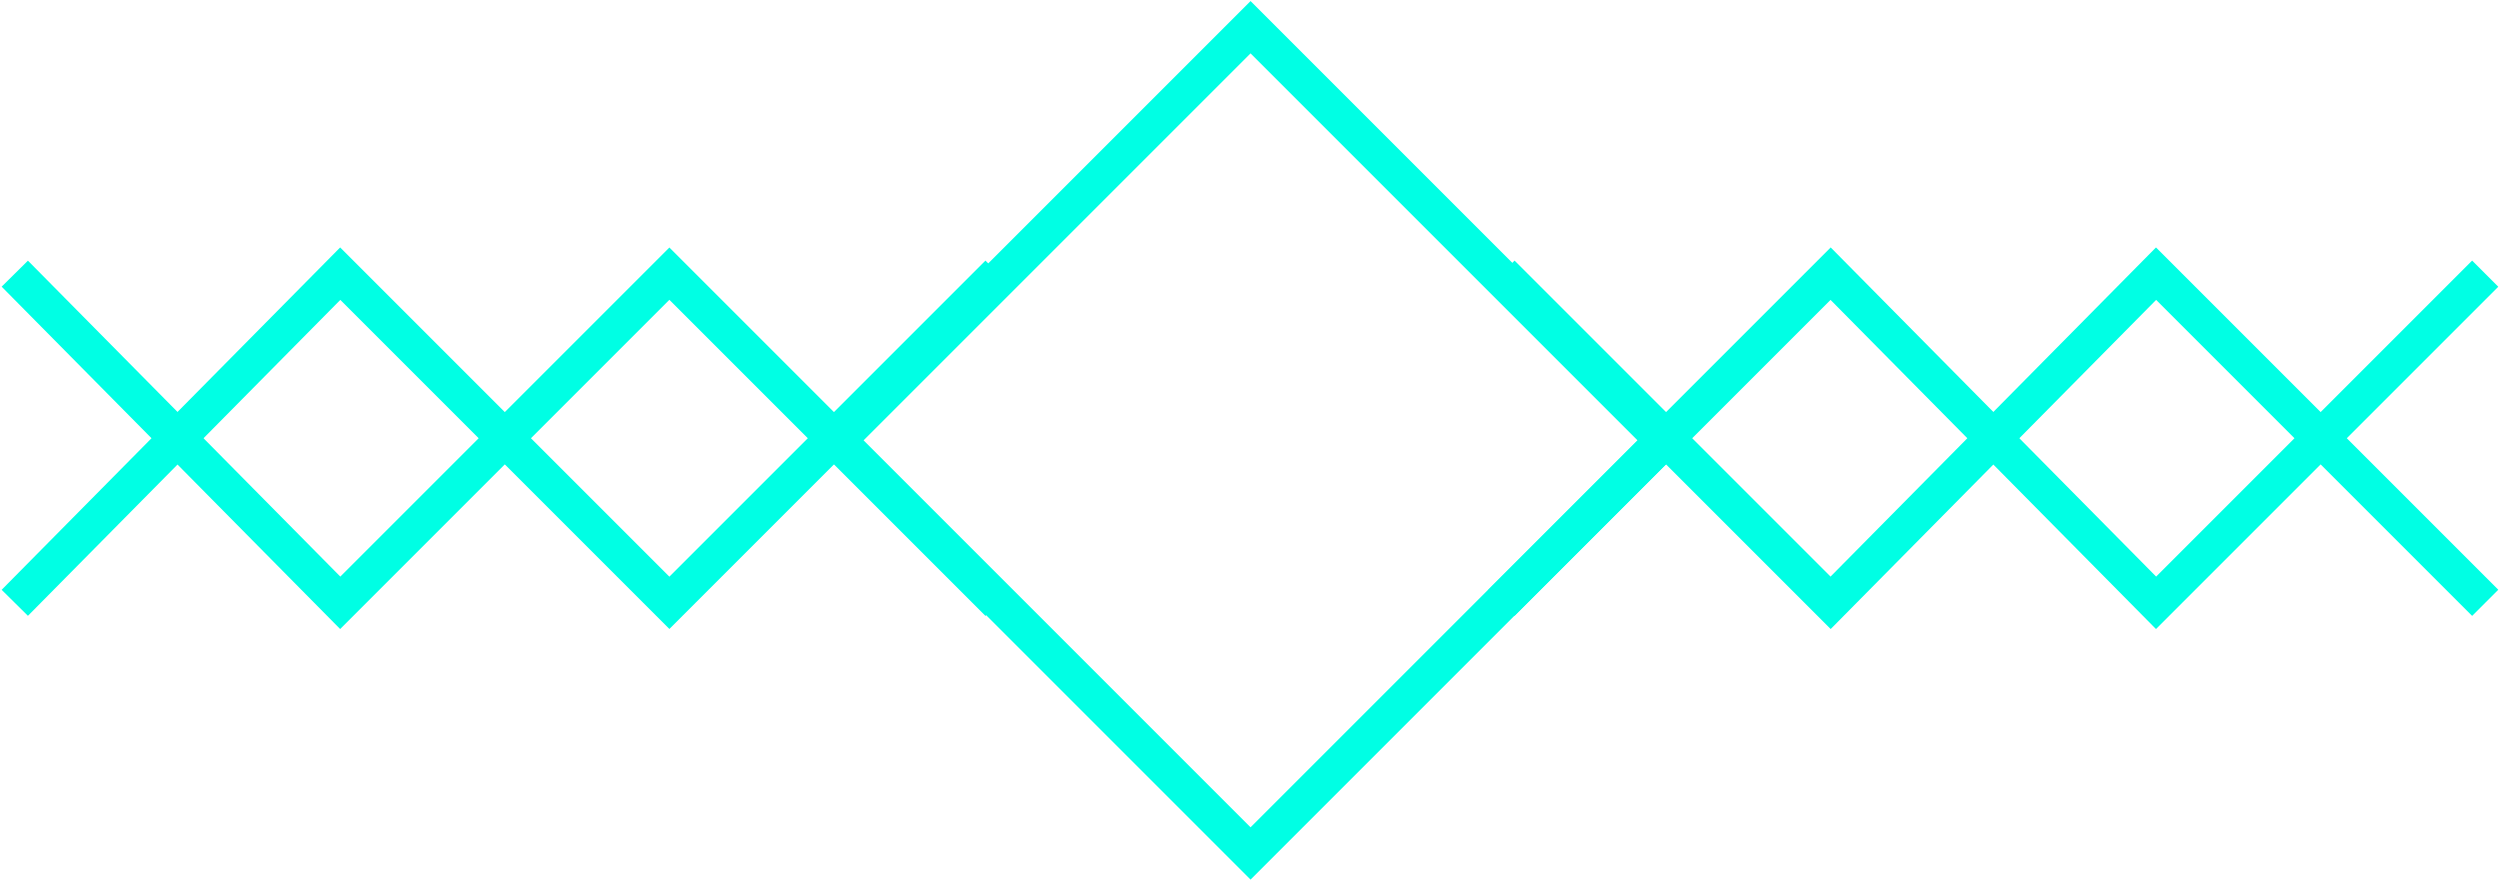 <?xml version="1.0" encoding="utf-8"?>
<!-- Generator: Adobe Illustrator 19.2.0, SVG Export Plug-In . SVG Version: 6.00 Build 0)  -->
<svg version="1.1" id="Layer_1" xmlns="http://www.w3.org/2000/svg" xmlns:xlink="http://www.w3.org/1999/xlink" x="0px" y="0px"
	 width="67.6px" height="23.8px" viewBox="0 0 67.6 23.8" style="enable-background:new 0 0 67.6 23.8;" xml:space="preserve">
<style type="text/css">
	.st0{fill:none;stroke:#00FFE4;stroke-miterlimit:10;}
</style>
<polyline class="st0" points="27,16.3 18.1,7.4 9.2,16.3 0.4,7.4 "/>
<polyline class="st0" points="27,7.4 18.1,16.3 9.2,7.4 0.4,16.3 "/>
<polyline class="st0" points="67.2,16.3 58.3,7.4 49.5,16.3 40.6,7.4 "/>
<polyline class="st0" points="67.2,7.4 58.3,16.3 49.5,7.4 40.6,16.3 "/>
<rect x="25.9" y="4" transform="matrix(0.707 -0.707 0.707 0.707 1.505 27.39)" class="st0" width="15.8" height="15.8"/>
</svg>
